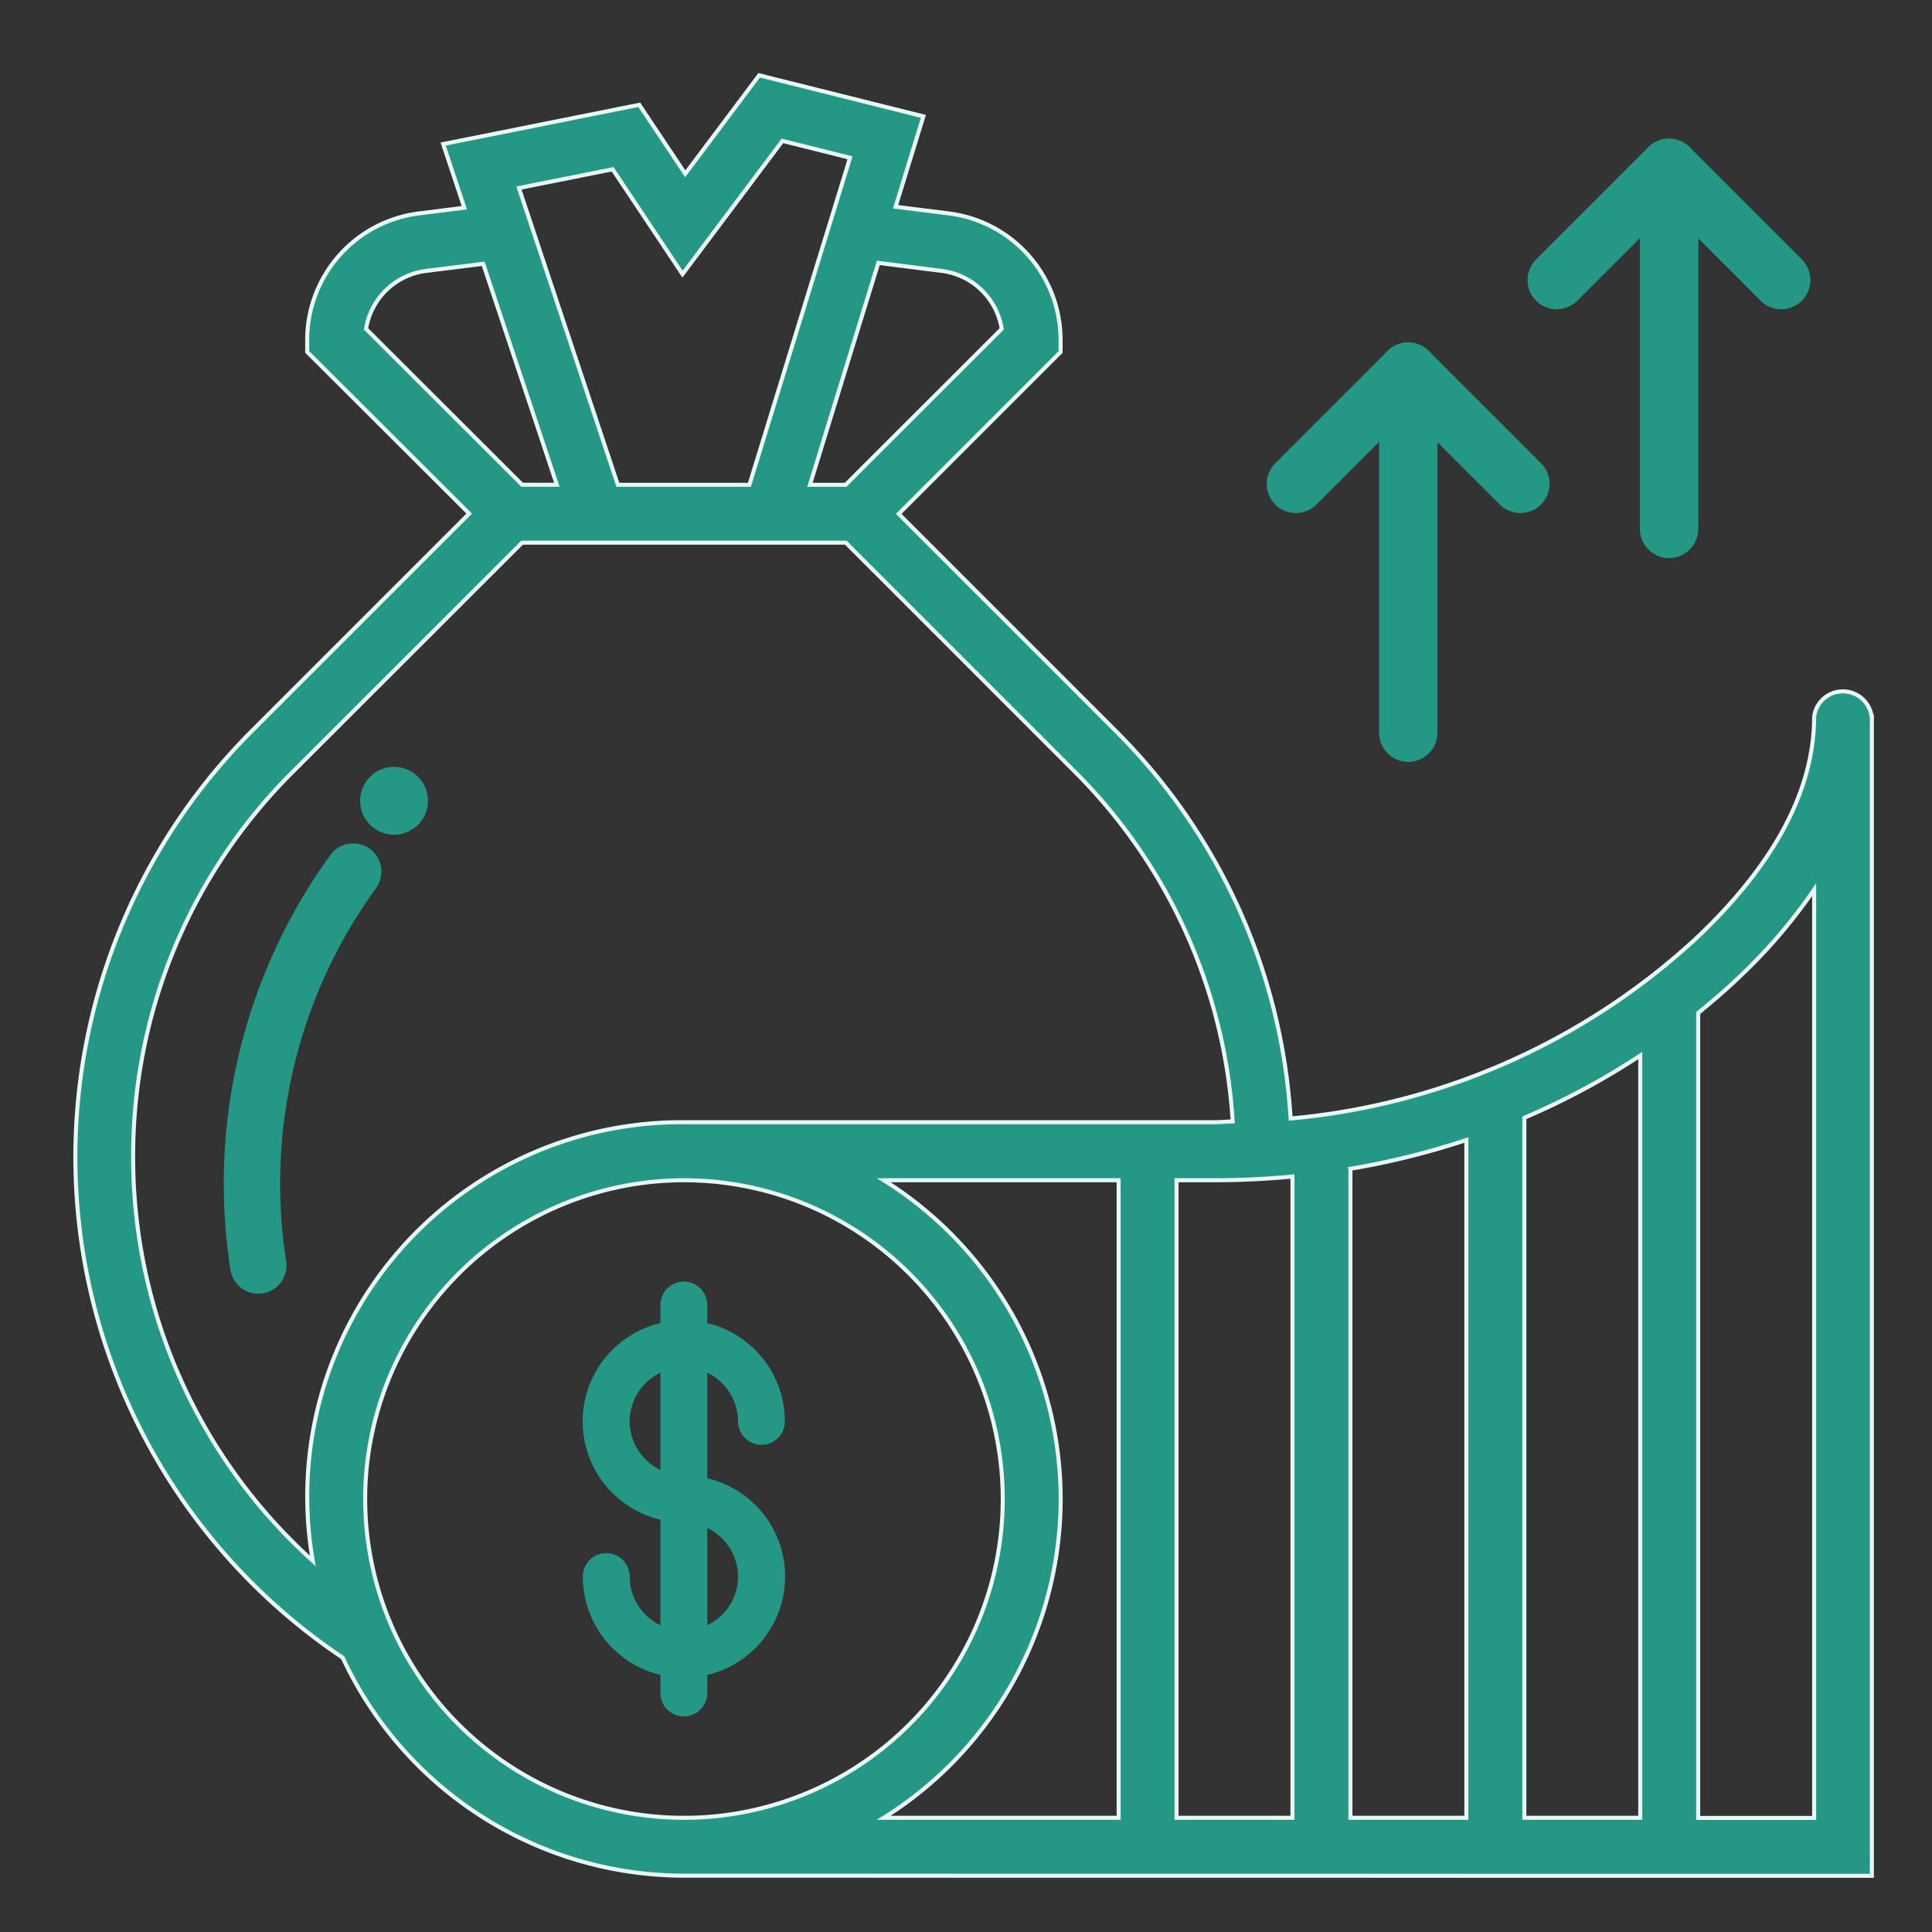 <svg xmlns="http://www.w3.org/2000/svg" width="48" height="48" viewBox="0 0 48 48">
  <rect x="0" y="0" width="48" height="48" fill="#333333" stroke="none"/>
  <g id="Group_34939" data-name="Group 34939" transform="translate(0.387)">
    <rect id="Rectangle_4678" data-name="Rectangle 4678" width="48" height="48" transform="translate(-0.387)" fill="none"/>
    <g id="noun-capital-gain-3159330" transform="translate(1.485 1.871)">
      <path id="Union_3" data-name="Union 3" d="M15.119,44.73a9.364,9.364,0,0,1-8.476-5.416A14.969,14.969,0,0,1,4.386,16.289l5.4-5.4L5.76,6.872v-.3A3.17,3.17,0,0,1,8.532,3.432L9.665,3.29,9.138,1.708,14.01.733l1.143,1.714L16.989,0l4.08,1.02-.691,2.246,1.326.166a3.17,3.17,0,0,1,2.774,3.142v.3l-4.022,4.022,5.4,5.4a14.871,14.871,0,0,1,4.337,9.622,17.117,17.117,0,0,0,10.087-4.486C42.215,19.6,43.2,17.755,43.2,15.933H43.2a.72.72,0,0,1,1.428,0h.006v28.8ZM41.263,22.475c-.3.286-.622.557-.944.82v20H43.2V20.232A13.362,13.362,0,0,1,41.263,22.475ZM36,25.9V43.291h2.88V24.353A18.264,18.264,0,0,1,36,25.9ZM27.359,43.291h2.88V27.359c-.636.06-1.278.093-1.927.093h-.953Zm-2.879-7.92a9.352,9.352,0,0,1-4.395,7.92h5.835V27.452H20.085A9.351,9.351,0,0,1,24.48,35.371Zm-17.279,0a7.92,7.92,0,1,0,7.919-7.919A7.929,7.929,0,0,0,7.2,35.371Zm24.478-8.2V43.291h2.88V26.452A19.354,19.354,0,0,1,31.678,27.167ZM5.4,17.307a13.444,13.444,0,0,0-3.964,9.57h0A13.486,13.486,0,0,0,5.9,36.91a9.3,9.3,0,0,1,9.222-10.9H28.312c.149,0,.294-.017.442-.02a13.444,13.444,0,0,0-3.92-8.686l-5.693-5.693H11.1Zm12.85-7.133h.887L23.016,6.3A1.73,1.73,0,0,0,21.527,4.86l-1.577-.2ZM11.021,2.8l2.457,7.374h3.269l2.5-8.125-1.68-.42L15.085,4.94,13.348,2.335ZM8.713,4.86A1.731,1.731,0,0,0,7.222,6.3L11.1,10.173h.863l-1.83-5.49Z" transform="translate(0)" fill="#249885" stroke="#e7f8f5" stroke-width="0.1"/>
      <g id="Group_34934" data-name="Group 34934" transform="translate(30.329 7.362)">
        <line id="Line_134" data-name="Line 134" y1="8.969" transform="translate(2.787 0.002)" fill="none" stroke="#249885" stroke-linecap="round" stroke-width="1.45"/>
        <path id="Path_47300" data-name="Path 47300" d="M447.8,99.871l2.789-2.789,2.789,2.789" transform="translate(-447.805 -97.083)" fill="none" stroke="#249885" stroke-linecap="round" stroke-linejoin="round" stroke-width="1.45"/>
      </g>
      <g id="Group_34935" data-name="Group 34935" transform="translate(36.809 2.299)">
        <line id="Line_134-2" data-name="Line 134" y1="8.969" transform="translate(2.787 0.002)" fill="none" stroke="#249885" stroke-linecap="round" stroke-width="1.45"/>
        <path id="Path_47300-2" data-name="Path 47300" d="M447.8,99.871l2.789-2.789,2.789,2.789" transform="translate(-447.805 -97.083)" fill="none" stroke="#249885" stroke-linecap="round" stroke-linejoin="round" stroke-width="1.45"/>
      </g>
      <path id="Path_47301" data-name="Path 47301" d="M126.922,91.231a.482.482,0,0,0-.964,0,2.415,2.415,0,0,0,1.928,2.362v.53a.482.482,0,0,0,.964,0v-.53a2.41,2.41,0,0,0,0-4.725V86.017a1.446,1.446,0,0,1,.964,1.358.482.482,0,1,0,.964,0,2.415,2.415,0,0,0-1.928-2.362v-.53a.482.482,0,0,0-.964,0v.53a2.41,2.41,0,0,0,0,4.724V92.59a1.446,1.446,0,0,1-.964-1.358Zm2.893,0a1.446,1.446,0,0,1-.964,1.358V89.874a1.446,1.446,0,0,1,.964,1.358Zm-2.893-3.857a1.446,1.446,0,0,1,.964-1.358v2.715a1.447,1.447,0,0,1-.964-1.358Z" transform="translate(-113.25 -53.932)" fill="#249885" stroke="#249885" stroke-width="0.2"/>
      <circle id="Ellipse_82" data-name="Ellipse 82" cx="0.843" cy="0.843" r="0.843" transform="matrix(0.998, -0.07, 0.07, 0.998, 7.018, 17.242)" fill="#249885"/>
      <path id="Path_47306" data-name="Path 47306" d="M3.066,0A13.2,13.2,0,0,0,.031,9.593" transform="matrix(0.998, -0.07, 0.07, 0.998, 3.843, 19.998)" fill="none" stroke="#249885" stroke-linecap="round" stroke-width="1.4"/>
    </g>
  </g>
</svg>
